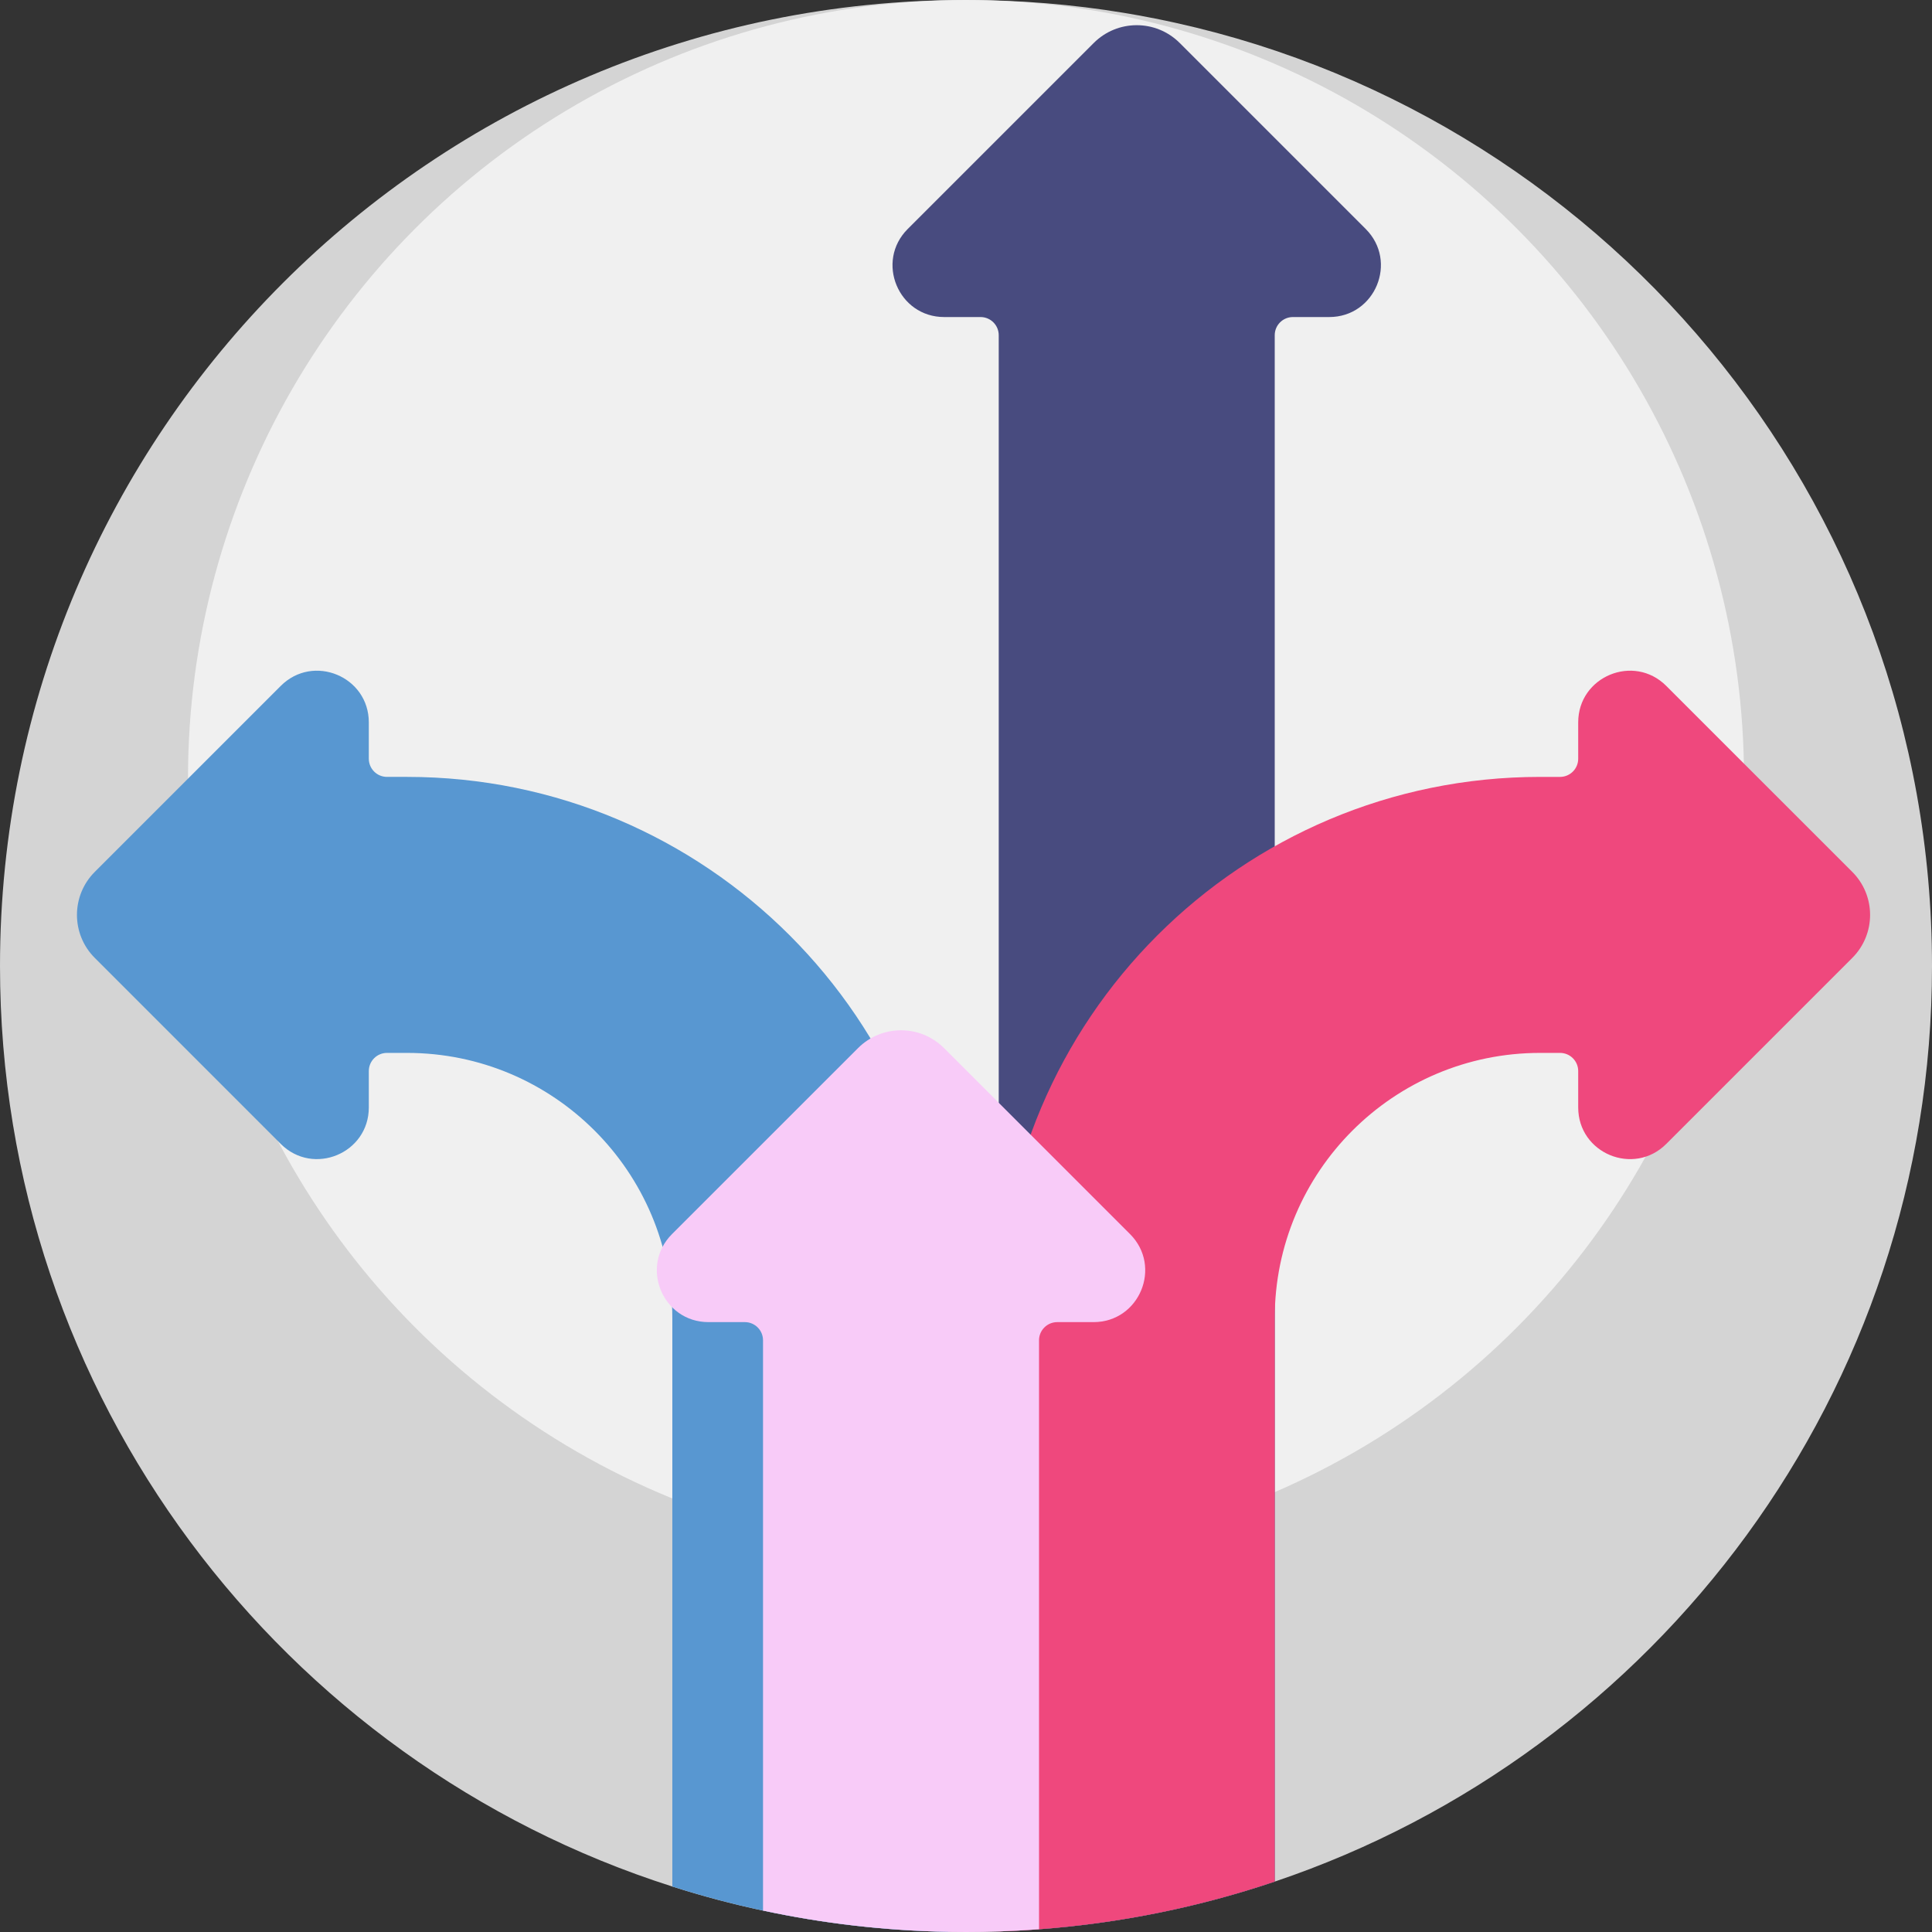 <?xml version="1.0" encoding="UTF-8" standalone="no"?>
<!-- Generator: Adobe Illustrator 19.0.0, SVG Export Plug-In . SVG Version: 6.00 Build 0)  -->

<svg
   xmlns:dc="http://purl.org/dc/elements/1.1/"
   xmlns:cc="http://creativecommons.org/ns#"
   xmlns:rdf="http://www.w3.org/1999/02/22-rdf-syntax-ns#"
   xmlns:svg="http://www.w3.org/2000/svg"
   xmlns="http://www.w3.org/2000/svg"
   xmlns:sodipodi="http://sodipodi.sourceforge.net/DTD/sodipodi-0.dtd"
   xmlns:inkscape="http://www.inkscape.org/namespaces/inkscape"
   version="1.1"
   id="Capa_1"
   x="0px"
   y="0px"
   viewBox="0 0 512 512"
   style="enable-background:new 0 0 512 512;"
   xml:space="preserve"
   sodipodi:docname="009-route_me.svg"
   inkscape:version="0.92.3 (2405546, 2018-03-11)"><rect x="0" y="0" width="512" height="512" fill="#333333" stroke="none"/><defs
   id="defs47" /><sodipodi:namedview
   pagecolor="#ffffff"
   bordercolor="#666666"
   borderopacity="1"
   objecttolerance="10"
   gridtolerance="10"
   guidetolerance="10"
   inkscape:pageopacity="0"
   inkscape:pageshadow="2"
   inkscape:window-width="774"
   inkscape:window-height="480"
   id="namedview45"
   showgrid="false"
   inkscape:zoom="0.4609375"
   inkscape:cx="256"
   inkscape:cy="256"
   inkscape:window-x="0"
   inkscape:window-y="1"
   inkscape:window-maximized="0"
   inkscape:current-layer="Capa_1" />
<path
   style="fill:#D4D4D4;"
   d="M512,256c0,112.776-72.923,208.52-174.184,242.646c-19.843,6.687-40.772,11.013-62.464,12.633  c-3.542,0.261-7.105,0.449-10.679,0.575C261.799,511.948,258.905,512,256,512c-1.567,0-3.124-0.01-4.681-0.042  c-16.823-0.303-33.238-2.226-49.11-5.632c-8.171-1.735-16.185-3.866-24.033-6.374C74.846,467.028,0,370.249,0,256  C0,114.615,114.615,0,256,0c14.252,0,28.223,1.16,41.838,3.406c2.79,0.449,5.569,0.961,8.328,1.515  C423.528,28.233,512,131.783,512,256z"
   id="path2" />
<circle
   style="fill:#F0F0F0;"
   cx="256"
   cy="206.179"
   r="206.179"
   id="circle4" />
<path
   style="fill:#484B7F;"
   d="M352.26,84.02h-9.627c-2.66,0-4.817,2.157-4.817,4.817v409.809  c-23.082,7.785-47.637,12.361-73.143,13.208V88.837c0-2.66-2.157-4.817-4.817-4.817h-9.634c-12.18,0-18.279-14.727-9.666-23.339  l49.291-49.285c6.296-6.294,16.501-6.294,22.796,0.001l49.285,49.285C370.539,69.294,364.439,84.02,352.26,84.02z"
   id="path6" />
<path
   style="fill:#EF487D;"
   d="M418.241,293.484v-9.637c0-2.66-2.157-4.817-4.817-4.817h-5.308  c-38.826,0-70.301,31.474-70.301,70.301v149.316c-23.082,7.785-47.637,12.361-73.143,13.208V349.341  c0-79.227,64.227-143.454,143.454-143.454h5.298c2.66,0,4.817-2.157,4.817-4.817v-9.63c0-12.179,14.725-18.278,23.337-9.667  l49.294,49.288c6.296,6.294,6.296,16.502,0.001,22.797l-49.294,49.294C432.967,311.763,418.241,305.664,418.241,293.484z"
   id="path8" />
<path
   style="fill:#5897D1;"
   d="M251.319,349.341v162.617c-25.464-0.46-50.019-4.629-73.143-12.006V349.341  c0-38.832-31.48-70.311-70.311-70.311h-5.308c-2.66,0-4.817,2.157-4.817,4.817v9.634c0,12.18-14.727,18.279-23.339,9.666  l-49.285-49.291c-6.294-6.296-6.294-16.501,0.001-22.795l49.285-49.285c8.612-8.612,23.338-2.513,23.338,9.666v9.627  c0,2.66,2.157,4.817,4.817,4.817h5.308C187.092,205.887,251.319,270.113,251.319,349.341z"
   id="path10" />
<path
   style="fill:#f8cbf8;fill-opacity:1"
   d="M289.802,350.375h-9.623c-2.664,0-4.827,2.163-4.827,4.817v156.087  c-3.542,0.261-7.105,0.449-10.679,0.575C261.799,511.948,258.905,512,256,512c-1.567,0-3.124-0.01-4.681-0.042  c-16.823-0.303-33.238-2.226-49.11-5.632V355.192c0-2.654-2.152-4.817-4.817-4.817h-9.634c-12.173,0-18.275-14.723-9.665-23.333  l49.298-49.288c6.29-6.29,16.499-6.29,22.789,0l49.288,49.288C308.078,335.653,301.975,350.375,289.802,350.375z"
   id="path12" />
<g
   id="g14">
</g>
<g
   id="g16">
</g>
<g
   id="g18">
</g>
<g
   id="g20">
</g>
<g
   id="g22">
</g>
<g
   id="g24">
</g>
<g
   id="g26">
</g>
<g
   id="g28">
</g>
<g
   id="g30">
</g>
<g
   id="g32">
</g>
<g
   id="g34">
</g>
<g
   id="g36">
</g>
<g
   id="g38">
</g>
<g
   id="g40">
</g>
<g
   id="g42">
</g>
</svg>